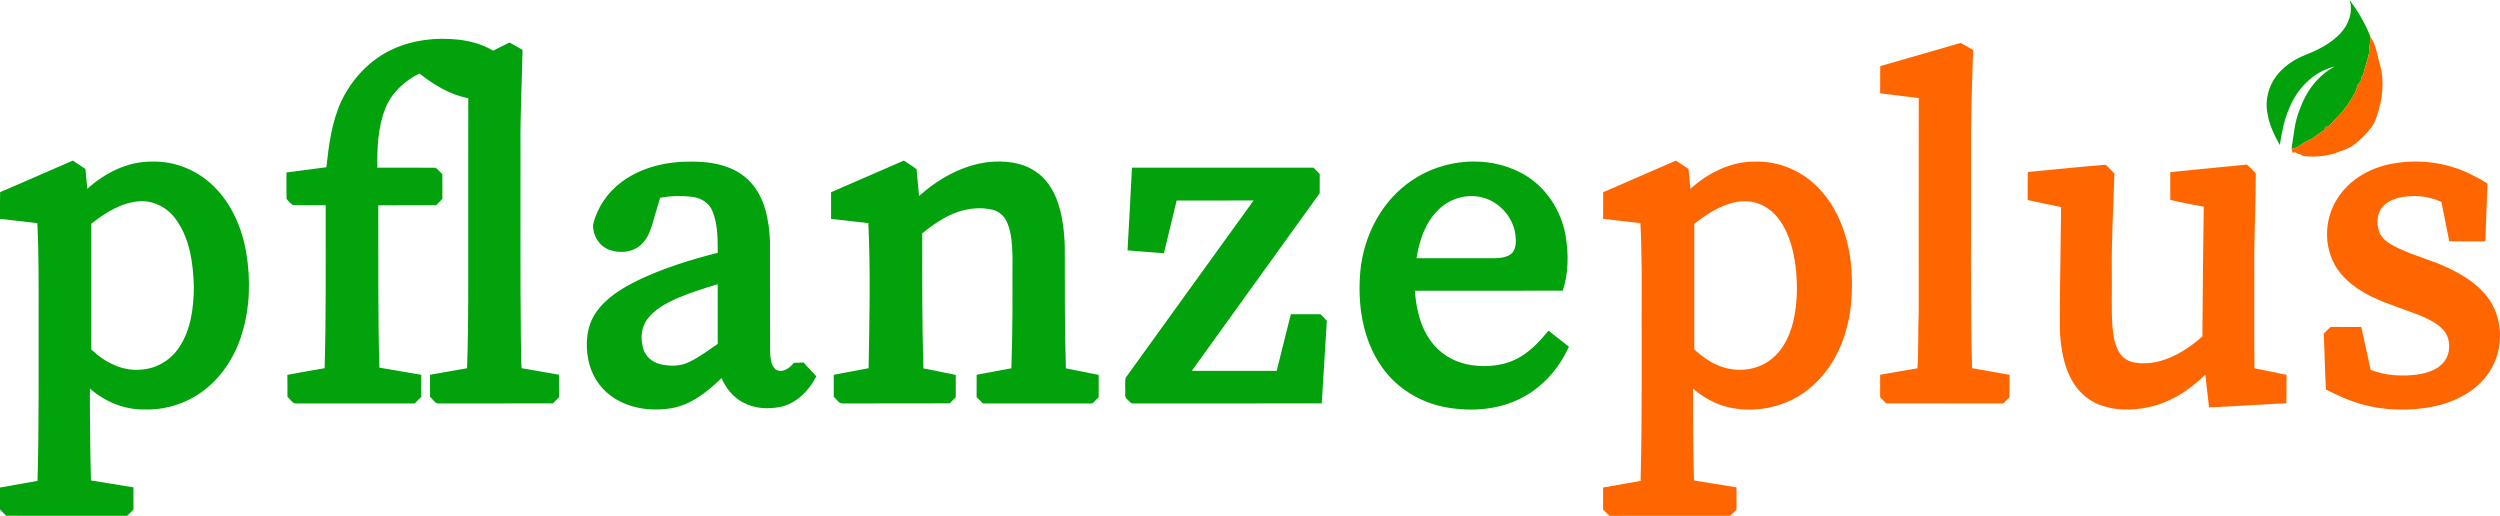 <svg xmlns="http://www.w3.org/2000/svg" viewBox="0 0 1863.6 384.53"><path fill="#02a20c" d="M1744.52 24.96c6.22-6.5 9.73-16.1 7.02-24.96 6.13 8.35 11.53 17.36 15.31 27.03.34 4.33-1.01 8.57-.93 12.92-1.06 5.2-3.11 10.18-4.16 15.41-1.28 1.41-1.81 3.19-1.94 5.06-.87 1.06-1.72 2.13-2.55 3.2-.54 4.38-3.19 8.05-5.45 11.71-4.33 7.2-10.47 13.06-16.23 19.09-.61.04-1.83.13-2.45.18-.06.61-.19 1.85-.26 2.47-3.31 1.2-5.66 3.96-8.63 5.74-2.79 2.05-6.34 2.74-8.94 5.08-1.97 1.77-4.53 2.52-7.07 2.96 1.51-9.75 2.22-19.77 5.96-29.01 4.6-13.3 13.49-25.56 26.11-32.22-16 3.83-28.43 16.9-34.17 31.97-3.68 8.42-5.22 17.53-6.69 26.54-3.96-7.24-7.75-14.77-9.07-23.01-2.34-10.6.94-22.07 7.94-30.28 5.39-6.35 12.63-10.88 20.32-13.95 9.45-3.73 18.83-8.44 25.88-15.93ZM293.16 36.47c15.01-6.84 31.94-8.66 48.25-6.95 9.16 1 18.26 3.5 26.21 8.27 4.06-2.03 8.15-4.03 12.19-6.12 3.23 1.85 6.47 3.68 9.71 5.52-.42 24.26-1.78 48.5-1.52 72.77.12 48.32-.28 96.66.31 144.98.39 6.5-.09 13.02.52 19.51 9.31 1.64 18.62 3.29 27.93 4.89-.01 5.58-.01 11.16 0 16.75-1.53 1.55-3.07 3.09-4.61 4.64-28.22.02-56.45-.02-84.68.02-3.23.39-4.72-3.16-6.91-4.87-.04-5.51-.03-11.01 0-16.51 9.21-1.6 18.4-3.29 27.61-4.87 1.21-34.15.77-68.35.86-102.53.03-32.92-.05-65.85.04-98.78-13.64-2.49-25.64-10-36.42-18.39-11.21 5.53-21.08 14.67-25.59 26.52-5.37 13.85-5.96 28.97-5.78 43.65 14.45.07 28.9-.1 43.34.08 2.01 1.22 3.43 3.23 5.14 4.83.02 6.12-.04 12.24.04 18.36-1.53 1.59-3.08 3.15-4.62 4.72-14.4.06-28.8-.08-43.2.09.15 40.33-.33 80.68.83 121 10.4 1.84 20.84 3.47 31.24 5.35-.08 5.48-.03 10.97-.03 16.45l-4.89 4.89c-29.23-.01-58.47-.03-87.7.02-3.36.52-4.9-3.15-7.15-4.92-.05-5.47.06-10.94-.08-16.4 9.24-1.74 18.51-3.34 27.77-4.96 1.16-40.49.74-81 .81-121.51-8.12-.07-16.24.13-24.35-.08-1.91-1.19-3.58-2.94-4.84-4.79-.2-6.5-.01-13.01-.06-19.52 9.93-1.29 19.85-2.59 29.77-3.91 1.79-16.65 3.97-33.63 11.01-49 7.99-16.94 21.66-31.48 38.86-39.2ZM.09 143.21c18.15-7.66 36.13-15.75 54.24-23.51 3.11 2.09 6.25 4.14 9.35 6.26.4 4.93.86 9.86 1.39 14.79 13.22-11.91 30.33-20.6 48.46-20.28 16.74-.46 33.45 6.33 45.39 18.04 13.58 13.04 21.35 31.1 24.59 49.43 3.39 20.11 2.89 41.15-3.11 60.74-5.23 17.26-15.52 33.32-30.38 43.8-12.28 8.69-27.41 13.26-42.45 12.76-14.88.24-29.43-5.83-40.54-15.58-.06 22.83.2 45.66.77 68.48 10.58 1.66 21.12 3.53 31.7 5.17.02 5.51 0 11.02 0 16.53-1.55 1.56-3.11 3.12-4.69 4.65-30.06-.02-60.11 0-90.16-.01-1.56-1.54-3.11-3.08-4.65-4.63v-16.43c9.32-1.68 18.65-3.25 27.97-4.94 1.15-41.17.73-82.36.81-123.55 0-22.86.2-45.74-.96-68.58-9.27-1.14-18.55-2.07-27.82-3.22.06-6.64-.09-13.28.09-19.92m67.93 23.6c-.03 31.22-.04 62.43 0 93.65 9.91 9.59 23.44 16.61 37.57 15.04 11.48-.77 22.15-7.42 28.31-17.08 8.52-13.07 10.46-29.14 10.61-44.41-.47-17.28-2.77-35.6-13.06-50.05-6.02-8.71-16.3-14.52-27.03-13.95-13.78.75-25.82 8.56-36.4 16.8Zm551.5-23.51c18.12-7.79 36.17-15.77 54.27-23.6 3.15 2.09 6.33 4.14 9.44 6.32.49 6.7 1.34 13.38 1.9 20.08 14.38-12.85 32.08-22.83 51.44-25.26 11.98-1.2 24.9-.07 35.13 6.83 7.61 4.86 12.77 12.72 16.03 21 4.29 11.22 5.61 23.32 6.01 35.25.04 30.23-.14 60.47.84 90.68 8.15 1.57 16.28 3.23 24.43 4.87 0 5.55.02 11.11-.01 16.68-1.57 1.53-3.12 3.07-4.68 4.6-27.2-.02-54.4-.04-81.59.01-1.6-1.54-3.18-3.1-4.73-4.67.02-5.57-.02-11.14.03-16.71 8.64-1.55 17.25-3.28 25.89-4.83.97-27.85.85-55.75.84-83.62-.3-8.27-.62-16.79-3.77-24.56-1.89-4.78-5.92-8.81-11.01-9.98-8.68-2.13-17.92-1.14-26.31 1.72-9.69 3.45-18.21 9.41-26.18 15.78-.02 33.59-.2 67.2.89 100.77 8.06 1.4 16.04 3.28 24.08 4.8.02 5.54 0 11.09.02 16.64-1.51 1.52-3.01 3.04-4.48 4.58-26.51.14-53.03-.01-79.54.08-3.24.37-4.75-3.21-6.95-4.93 0-5.48-.01-10.96 0-16.43 8.66-1.6 17.3-3.27 25.96-4.9.71-36.04 1.48-72.14-.17-108.18-9.27-1.04-18.53-2.08-27.79-3.16.01-6.62-.02-13.24.01-19.86Zm-156.24-7.57c14.88-11.15 33.9-15.47 52.25-15.25 15.3-.11 31.97 3.04 43.06 14.41 11.62 11.85 14.75 29.17 15.38 45.14.11 27.34-.06 54.69.08 82.04.37 4.53.37 9.94 3.97 13.25 5.02 3.23 10.6-.87 13.74-4.8 2.42-.15 4.85-.26 7.29-.3 3.15 3.44 6.21 6.97 9.46 10.32-5.4 10.61-14.58 20.09-26.53 22.75-9.47 1.93-19.86 1.35-28.43-3.44-7.17-3.89-12.53-10.54-15.67-17.99-10.43 10-22.32 19.73-36.95 22.37-15.52 2.68-32.63.37-45.53-9.13-8.86-6.41-14.85-16.38-16.89-27.07-2.3-11.87-1.25-25.02 5.81-35.19 7.76-11.18 19.83-18.34 31.85-24.18 18.78-8.93 38.74-15.09 58.85-20.22-.03-10.45.09-21.31-3.96-31.13-2.39-5.87-8.24-9.63-14.38-10.46-8.16-1.14-16.52-.85-24.62.6-2.14 7.03-4.12 14.1-6.22 21.14-1.74 5.52-4.4 11.04-9 14.72-6.26 5.04-15.24 5.55-22.61 2.93-7.59-2.67-12.45-10.82-12.11-18.69 2.9-12.7 10.73-24.09 21.16-31.82m40.86 86.88c-8 3.74-16.29 8.05-21.61 15.35-4.73 6.17-5.17 14.68-3.04 21.94 1.6 5.76 6.69 10.09 12.41 11.5 7.32 1.85 15.48 1.78 22.3-1.76 7.4-3.64 14.04-8.61 20.8-13.29.04-14.83.04-29.66 0-44.49-10.43 3.14-20.85 6.43-30.86 10.75Zm548.68-88.33c23.61-15.93 56.19-18.77 81.51-5.19 17.71 9.4 29.65 27.73 32.88 47.32 2.11 13.34 2.02 27.36-2.24 40.28-36.76.1-73.51-.02-110.26.07 1.04 14.65 4.75 30.03 14.89 41.17 7.03 7.92 17.05 12.8 27.48 14.28 12.54 1.83 26.02.19 36.93-6.6 8.02-4.89 14.35-11.98 20.33-19.12 5.11 3.94 10.06 8.07 15.21 11.97-7.21 15.82-19.17 29.76-34.71 37.86-17.36 9.3-38.04 10.75-57.16 7.27-18.99-3.48-36.67-14.23-47.69-30.18-14.48-20.61-18.19-46.95-15.92-71.56 2.63-26.59 16.16-52.67 38.75-67.57m19.22 22.26c-9.65 9.47-14.05 22.88-16.1 35.94 19.18.03 38.37.01 57.55.01 4.72-.13 9.98-.41 13.65-3.78 3.14-3.72 3.09-9.03 2.52-13.61-1.62-12.98-11.6-24.39-24.23-27.78-11.74-3.32-24.87.65-33.39 9.22ZM843.8 124.98c45.12 0 90.24-.01 135.36.01 1.54 1.56 3.08 3.12 4.61 4.7-.04 4.77-.03 9.55-.01 14.32-31.74 44.18-63.59 88.28-95.35 132.44 21.09.08 42.19.04 63.29.02 3.6-14.06 6.88-28.2 10.55-42.24 7.36.02 14.73.03 22.1-.02 1.63 1.6 3.2 3.26 4.72 4.97-1.25 20.51-2.48 41.03-3.79 61.54-45.93.05-91.86-.03-137.79.04-1.86-.1-4.14.48-5.4-1.29-1.4-1.58-3.83-2.92-3.33-5.37.26-4.17-.5-8.52.4-12.57 31.66-44.1 63.64-87.99 95.32-132.08-19.12.06-38.24 0-57.37.03-3.08 13.12-6.4 26.18-9.48 39.3-9.05-.71-18.1-1.36-27.13-2.13 1.21-20.55 2.24-41.11 3.3-61.67Z"/><path fill="#f60" d="M1766.85 27.03c4.09 5.9 5.16 13.22 6.93 20.04 4.03 13.04 2.3 27.22-2.14 39.94-.88 2.11-1.4 4.41-2.81 6.25-3.67 5.53-8.53 10.17-13.67 14.33-4.37 3.67-10.13 4.62-15.2 6.91-7.03 2-14.44 2.62-21.7 1.92-1.37-.13-2.62-.7-3.71-1.45-1.26 0-2.3-.45-3.12-1.34-.65.02-1.94.05-2.59.07l-.6-2.85c2.54-.44 5.1-1.19 7.07-2.96 2.6-2.34 6.15-3.03 8.94-5.08 2.97-1.78 5.32-4.54 8.63-5.74.07-.62.2-1.86.26-2.47.62-.05 1.84-.14 2.45-.18 5.76-6.03 11.9-11.89 16.23-19.09 2.26-3.66 4.91-7.33 5.45-11.71.83-1.07 1.68-2.14 2.55-3.2.13-1.87.66-3.65 1.94-5.06 1.05-5.23 3.1-10.21 4.16-15.41-.08-4.35 1.27-8.59.93-12.92Zm-365.26 22.26c20.01-5.71 39.98-11.56 59.99-17.28 3.11 1.71 6.23 3.41 9.25 5.28-.86 27.23-1.84 54.47-1.57 81.73.22 51.81-.59 103.65.79 155.43 9.32 1.68 18.67 3.23 28 4.95-.12 5.57-.05 11.14-.06 16.71-1.56 1.55-3.11 3.1-4.67 4.64-29.09-.07-58.18.05-87.27-.06-1.51-1.54-3.01-3.06-4.51-4.59 0-5.58.01-11.17-.01-16.75 9.27-1.54 18.51-3.33 27.8-4.8.93-13.84.36-27.73.94-41.58.02-53.29-.06-106.58.04-159.87-9.59-1.23-19.19-2.39-28.78-3.54.02-6.76-.03-13.52.06-20.27Zm-206.53 93.99c18.13-7.76 36.14-15.77 54.25-23.57 3.13 2.08 6.28 4.13 9.38 6.26.44 4.93.85 9.87 1.38 14.8 13.21-11.94 30.35-20.61 48.48-20.29 17.72-.52 35.3 7.18 47.39 20.05 14.24 14.86 21.45 35.18 23.74 55.35 2.03 20.04.74 40.79-6.67 59.69-6.33 16.36-17.61 31.14-32.87 40.06-15.4 9.09-34.36 11.92-51.75 7.93-9.82-2.27-18.75-7.39-26.37-13.89-.08 22.82.13 45.65.76 68.47 10.57 1.64 21.11 3.55 31.69 5.18-.01 5.51-.01 11.02 0 16.54-1.53 1.53-3.07 3.07-4.59 4.61-30.04.06-60.07-.05-90.11.06-1.62-1.54-3.19-3.1-4.75-4.67.01-5.49.01-10.97 0-16.45 9.32-1.61 18.64-3.26 27.95-4.92 1.33-52.48.59-105.01.8-157.51-.34-11.56-.23-23.12-.96-34.66-9.26-1.08-18.53-2.08-27.78-3.19.02-6.62-.04-13.24.03-19.85m92.59 9.08c-9.11 3.1-17.13 8.62-24.67 14.47 0 31.18.01 62.35-.01 93.53 7.1 6.83 15.75 12.47 25.51 14.47 10.23 2.09 21.49.4 30.1-5.71 7.24-4.98 12.35-12.57 15.43-20.7 4.03-10.29 5.24-21.4 5.49-32.37-.08-15.2-1.84-30.82-8.54-44.65-4.1-8.31-10.55-16.03-19.42-19.37-7.63-3.04-16.28-2.43-23.89.33Zm492.99-29.81c20.35-4.43 42.2-1.95 60.92 7.22 4.37 2.09 8.61 4.46 12.72 7.04-.55 14.37-1.11 28.75-1.64 43.13-8.95-.04-17.9.05-26.85-.05-1.87-9.82-3.98-19.6-5.91-29.41-10.04-4.51-21.55-5.53-32.23-2.94-5.35 1.4-10.78 4.26-13.42 9.33-2.62 5.12-2.41 11.34-.43 16.64 2.49 5.44 7.97 8.53 13.12 11.07 12.42 6.15 26.09 9.26 38.53 15.39 12.51 5.92 24.77 14 31.93 26.18 9.48 16.56 8.03 38.76-3.68 53.86-9.76 12.89-25.21 20.23-40.78 23.23-21.54 4.02-44.35 2.35-64.65-6.16-4.89-2.02-9.67-4.31-14.39-6.7-.88-13.88-.95-27.8-1.68-41.69 1.64-1.69 3.31-3.35 5.03-4.98 7.65.05 15.31 0 22.98.04 2.33 10.64 4.62 21.3 6.97 31.95 11.21 4.38 23.61 5.07 35.46 3.38 6.73-1.1 13.79-3.28 18.51-8.5 4.62-4.97 5.6-12.54 3.58-18.86-1.66-5.13-6.05-8.79-10.49-11.54-9.47-5.6-20.2-8.46-30.37-12.48-14.45-5.14-29.15-11.89-39.12-23.97-13.02-15.64-13.15-39.75-1.95-56.41 8.47-13.08 22.8-21.52 37.84-24.77Zm-269.02 5.66c19.32-1.75 38.63-3.89 57.97-5.4 2.34 1.98 4.35 4.33 6.56 6.47-.69 24.89-2.29 49.77-1.92 74.68.2 13.39-.49 26.8.49 40.17.81 7.67 2.01 16.19 7.72 21.91 5.61 5.25 13.92 5.11 21.09 4.44 14.55-1.98 27.42-10.14 38.22-19.72.15-32.23.59-64.46 1-96.68-8.32-1.65-16.79-2.96-24.93-5.13-.1-6.88.02-13.76 0-20.64 18.58-1.98 37.21-3.58 55.8-5.5 1.48-.6 2.35.99 3.35 1.75 1.53 1.57 3.15 3.06 4.59 4.73-.05 24.19-1.35 48.45-1.12 72.68.09 24.19-.18 48.39.14 72.57 7.97 1.55 15.92 3.22 23.87 4.87-.1 7.07.16 14.14-.14 21.2-19.21.85-38.4 2.31-57.61 3.06-.98-8.16-1.8-16.33-2.78-24.49-11.9 12-26.9 21.38-43.64 24.64-11.53 2.2-23.83 2.22-34.93-1.97-7.83-2.95-14.6-8.5-19.15-15.5-5.56-8.45-8.26-18.42-9.61-28.35-1.67-10.94-.91-22.02-1.09-33.04.42-23.53.52-47.07.93-70.6-8.33-1.67-16.62-3.5-24.92-5.24.04-6.97-.12-13.94.11-20.91Z"/></svg>